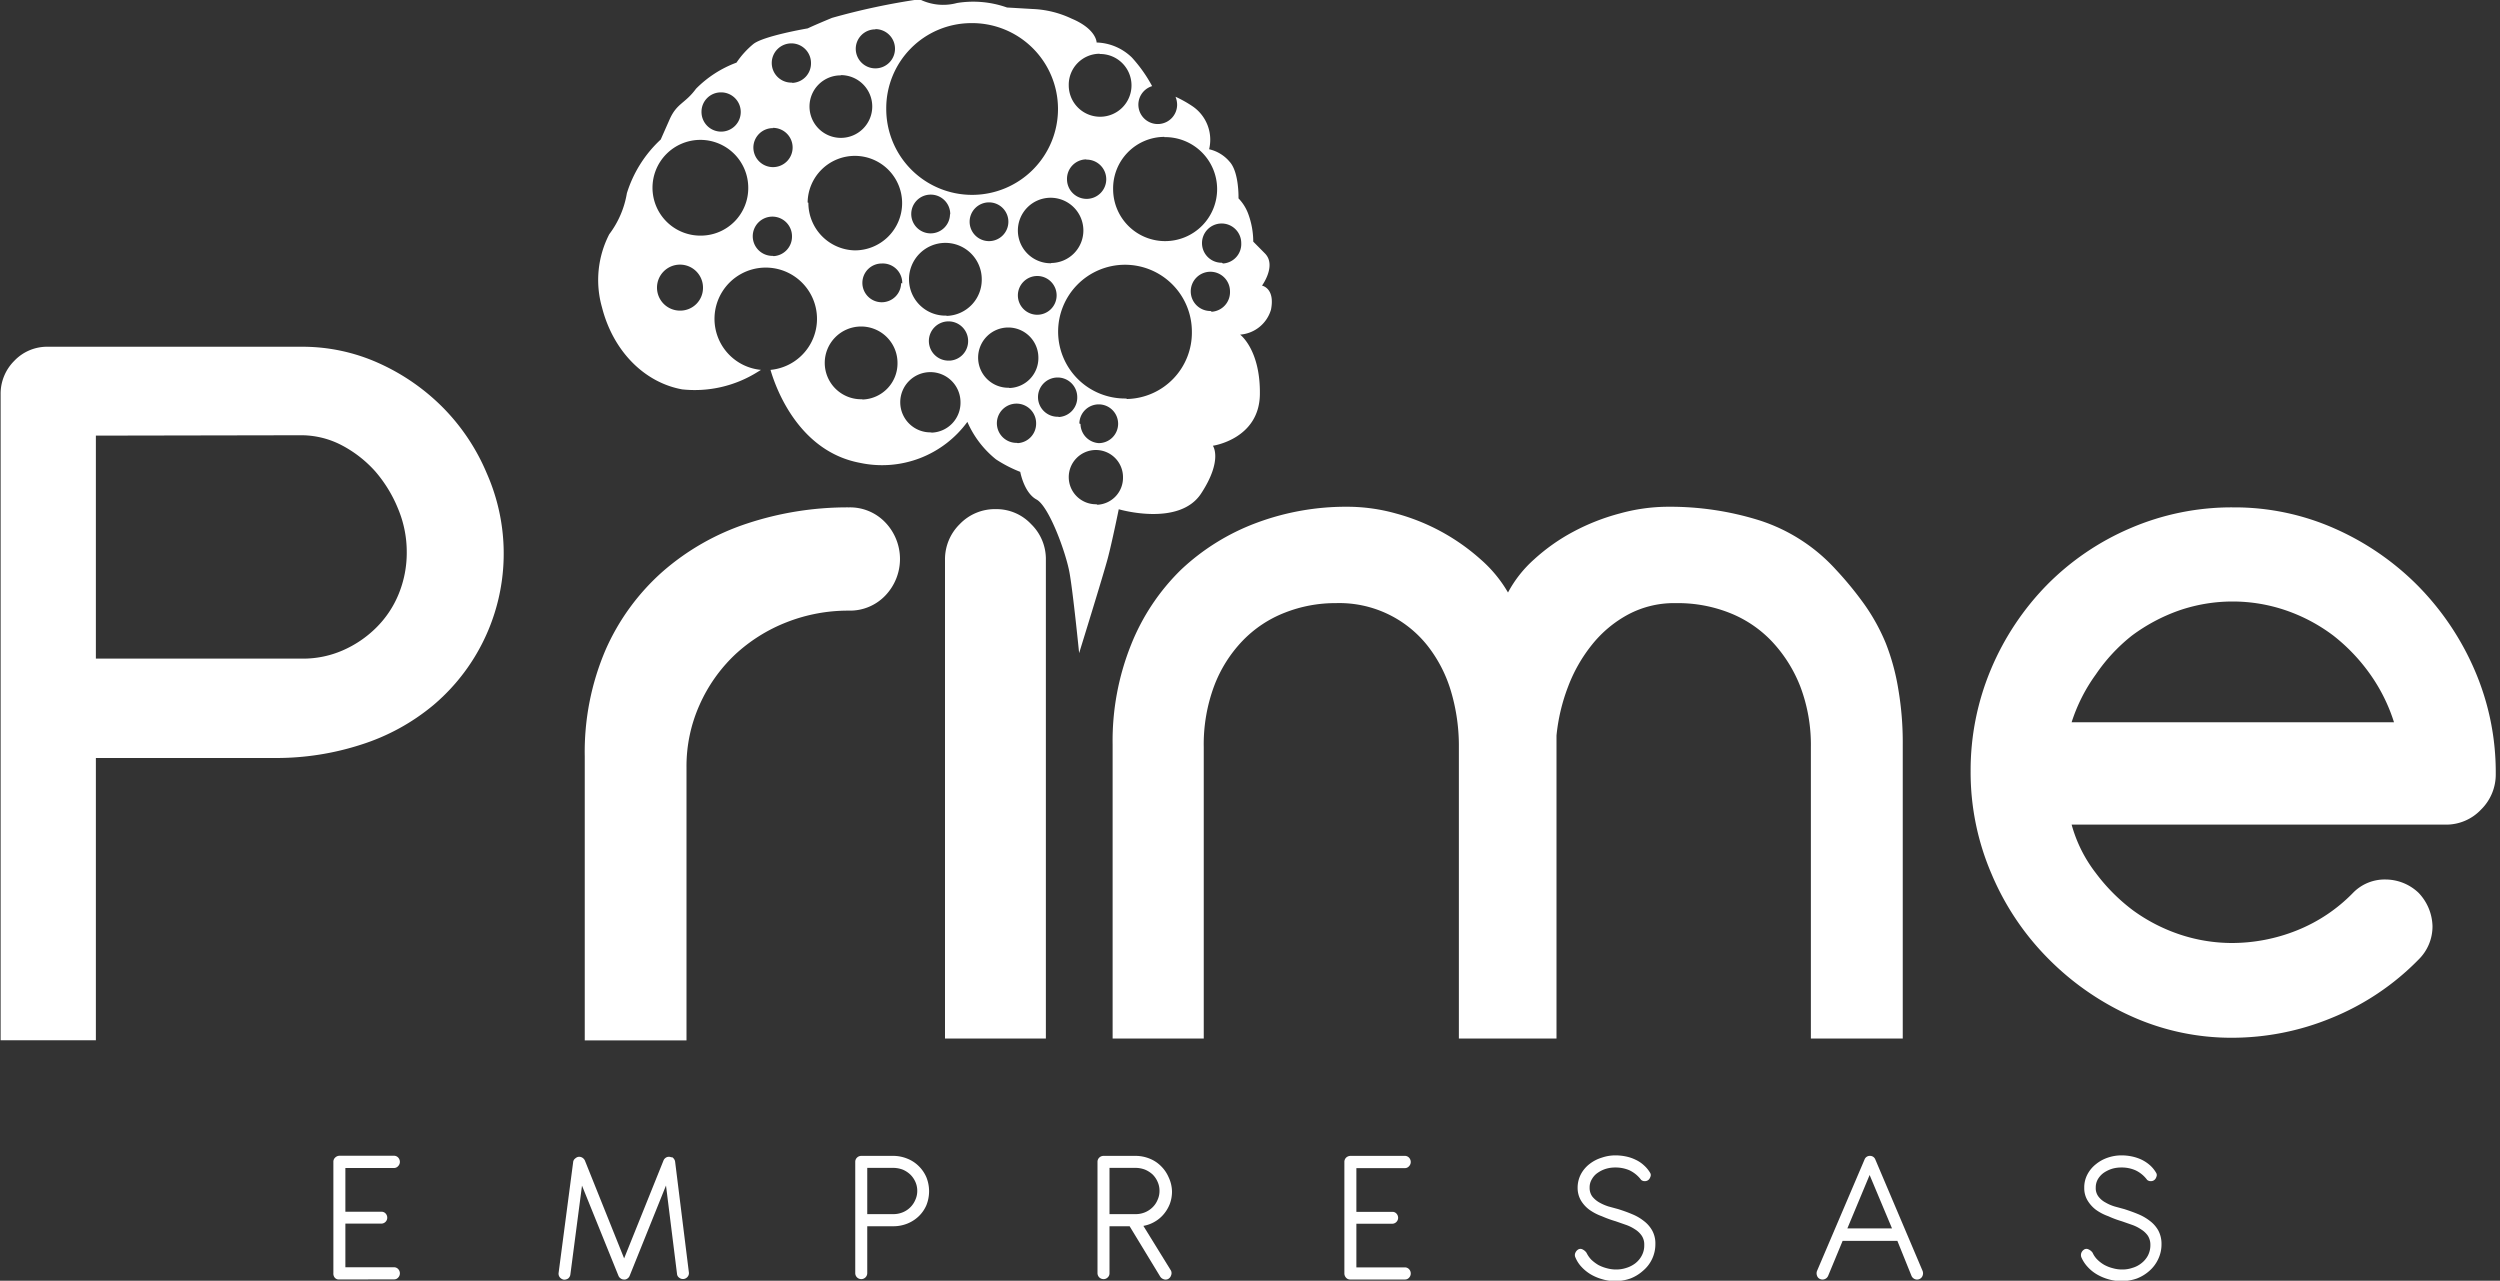 <svg xmlns="http://www.w3.org/2000/svg" id="Capa_1" data-name="Capa 1" viewBox="0 0 200 102.46"><rect x="0" y="0" width="200" height="102.46" fill="#333333" stroke="none"/><defs><style>.cls-1{fill:#fff;}</style></defs><title>logo-prime-empresas</title><path class="cls-1" d="M667.29,493s1.18-1.61.24-2.57l-.94-.95a6.46,6.46,0,0,0-.42-2.27,3.54,3.54,0,0,0-.76-1.19s.06-2.09-.71-2.93a3,3,0,0,0-1.64-1,3.24,3.24,0,0,0-1.36-3.46,9.42,9.42,0,0,0-1.33-.74,1.7,1.7,0,0,1,.13.64,1.55,1.55,0,1,1-2-1.49,11.38,11.38,0,0,0-1.62-2.29,4.22,4.22,0,0,0-2.82-1.2s0-1.07-2-1.91a8,8,0,0,0-3.12-.77l-2.05-.12a8.08,8.08,0,0,0-4-.36,4.23,4.23,0,0,1-3-.3,54.33,54.33,0,0,0-7,1.49c-1.59.66-1.94.84-1.94.84s-3.53.6-4.35,1.25a7,7,0,0,0-1.35,1.49,8.9,8.9,0,0,0-3.24,2.09c-.88,1.2-1.53,1.14-2.11,2.45s-.71,1.61-.71,1.61a9.83,9.83,0,0,0-2.71,4.3,7.49,7.49,0,0,1-1.41,3.28,8,8,0,0,0-.58,5.85c.88,3.46,3.35,6,6.41,6.56a9.45,9.45,0,0,0,6-1.37l.31-.19a4.1,4.1,0,1,1,.76,0c.44,1.52,2.28,6.53,7.17,7.44a8.45,8.45,0,0,0,8.58-3.28,7.84,7.84,0,0,0,2.29,3,10.4,10.4,0,0,0,1.94,1s.3,1.67,1.3,2.21,2.35,4.24,2.64,5.85.77,6.44.77,6.44,1.94-6.26,2.29-7.58.88-3.93.88-3.93,4.83,1.43,6.59-1.26.94-3.82.94-3.82,3.71-.53,3.76-4.11-1.58-4.78-1.58-4.78a2.79,2.79,0,0,0,2.47-2C668.35,493.19,667.29,493,667.29,493ZM624,477.54a1.57,1.57,0,1,1-1.55,1.56A1.55,1.55,0,0,1,624,477.54ZM620.75,495a1.84,1.84,0,1,1,1.82-1.84A1.82,1.82,0,0,1,620.75,495Zm1.66-6a3.83,3.83,0,1,1,3.78-3.83A3.8,3.8,0,0,1,622.41,489Zm37.07-7.88a4.16,4.16,0,1,1-4.1,4.16A4.12,4.12,0,0,1,659.48,481.1Zm-5.18-6.65a2.51,2.51,0,1,1-2.47,2.5A2.48,2.48,0,0,1,654.3,474.45Zm-1.07,8.45a1.57,1.57,0,1,1-1.54,1.57A1.56,1.56,0,0,1,653.23,482.9Zm-2.81,8.29a2.62,2.62,0,1,1,2.58-2.62A2.6,2.6,0,0,1,650.42,491.19Zm.44,2.59a1.55,1.55,0,1,1-1.54-1.57A1.55,1.55,0,0,1,650.86,493.78ZM644,472a6.87,6.87,0,1,1-6.77,6.86A6.81,6.81,0,0,1,644,472Zm3,15.91a1.55,1.55,0,1,1-1.54-1.57A1.55,1.55,0,0,1,647,487.93Zm-4.67-.63a1.55,1.55,0,1,1-1.55-1.56A1.56,1.56,0,0,1,642.35,487.3Zm-6-14.8a1.57,1.57,0,1,1-1.54,1.57A1.56,1.56,0,0,1,636.38,472.5Zm-2.77,3.68a2.51,2.51,0,1,1-2.47,2.5A2.49,2.49,0,0,1,633.61,476.18Zm-5.42,4.22a1.57,1.57,0,1,1-1.54,1.57A1.56,1.56,0,0,1,628.19,480.4Zm0,10.24a1.57,1.57,0,1,1,1.55-1.57A1.56,1.56,0,0,1,628.23,490.64Zm1.52-13.86a1.57,1.57,0,1,1,1.55-1.57A1.56,1.56,0,0,1,629.75,476.78Zm1.28,9.59a3.78,3.78,0,1,1,3.78,3.83A3.8,3.8,0,0,1,631,486.37Zm7.48,6.45a1.55,1.55,0,1,1-1.55-1.57A1.56,1.56,0,0,1,638.51,492.82Zm-3.15,9.29a2.91,2.91,0,1,1,2.86-2.91A2.89,2.89,0,0,1,635.36,502.11Zm5.52,2.65a2.41,2.41,0,1,1,2.38-2.41A2.39,2.39,0,0,1,640.88,504.76Zm1.45-5.74a1.57,1.57,0,1,1,1.54-1.57A1.56,1.56,0,0,1,642.33,499Zm-.23-3.6a2.91,2.91,0,1,1,2.86-2.91A2.89,2.89,0,0,1,642.1,495.42Zm5.66,10.18a1.57,1.57,0,1,1,1.55-1.57A1.56,1.56,0,0,1,647.76,505.6Zm-.65-4.41a2.41,2.41,0,1,1,2.38-2.41A2.39,2.39,0,0,1,647.11,501.19Zm3.95,2.32a1.57,1.57,0,1,1,1.54-1.57A1.56,1.56,0,0,1,651.06,503.51Zm3.07,7a2.17,2.17,0,1,1,2.13-2.17A2.16,2.16,0,0,1,654.13,510.53Zm-1.36-6.46a1.55,1.55,0,1,1,1.55,1.57A1.56,1.56,0,0,1,652.77,504.07Zm3.73-2a5.35,5.35,0,1,1,5.27-5.35A5.31,5.31,0,0,1,656.5,502.07Zm6.77-7a1.57,1.57,0,1,1,1.55-1.57A1.57,1.57,0,0,1,663.27,495.09Zm.9-3.86a1.57,1.57,0,1,1,1.55-1.57A1.56,1.56,0,0,1,664.17,491.23Z" transform="translate(-566.33 -470.15)"></path><path class="cls-1" d="M588.39,530.79H574v22.58h-7.62V501.69a3.71,3.71,0,0,1,1.09-2.67,3.62,3.62,0,0,1,2.72-1.13h20.22a14.84,14.84,0,0,1,6.26,1.33,17.11,17.11,0,0,1,5.12,3.56,16.62,16.62,0,0,1,3.48,5.23A15.88,15.88,0,0,1,601,526.56a17.08,17.08,0,0,1-5.78,3.16A22,22,0,0,1,588.39,530.79ZM574,505v17.84h16.54a7.92,7.92,0,0,0,3.21-.66,8.74,8.74,0,0,0,2.66-1.8,8.06,8.06,0,0,0,1.81-2.7,8.71,8.71,0,0,0,.65-3.36,8.94,8.94,0,0,0-.69-3.46,10.71,10.71,0,0,0-1.83-3,9.54,9.54,0,0,0-2.7-2.1,7,7,0,0,0-3.24-.79Z" transform="translate(-566.33 -470.15)"></path><path class="cls-1" d="M634.26,510.74a3.9,3.9,0,0,1,2.89,1.2,4.23,4.23,0,0,1,0,5.86,3.9,3.9,0,0,1-2.89,1.2,13.43,13.43,0,0,0-5,.93,13,13,0,0,0-4.14,2.6,12.53,12.53,0,0,0-2.82,4,12,12,0,0,0-1.05,5v21.85h-8.14V530.66a20.74,20.74,0,0,1,1.67-8.53,18.08,18.08,0,0,1,4.57-6.26,19.56,19.56,0,0,1,6.72-3.83A25.52,25.52,0,0,1,634.26,510.74Z" transform="translate(-566.33 -470.15)"></path><path class="cls-1" d="M646,510.88a3.81,3.81,0,0,1,2.82,1.2,3.9,3.9,0,0,1,1.18,2.86v38.29h-8.07V514.94a3.94,3.94,0,0,1,1.18-2.86A3.9,3.9,0,0,1,646,510.88Z" transform="translate(-566.33 -470.15)"></path><path class="cls-1" d="M713.22,515.74a27.56,27.56,0,0,1,2.26,2.76,15.81,15.81,0,0,1,1.71,3.1,17.79,17.79,0,0,1,1,3.66,25.25,25.25,0,0,1,.36,4.46v23.51h-7.35V529.92a13.17,13.17,0,0,0-.85-4.86,11.2,11.2,0,0,0-2.3-3.63,9.44,9.44,0,0,0-3.38-2.26,11.24,11.24,0,0,0-4.17-.77h-.13a7.81,7.81,0,0,0-3.77.9,9.4,9.4,0,0,0-2.89,2.4,12.23,12.23,0,0,0-1.94,3.4,15,15,0,0,0-.92,3.89v24.24h-7.81V529.92a15.35,15.35,0,0,0-.62-4.43,10.93,10.93,0,0,0-1.87-3.66,9,9,0,0,0-7.35-3.43,11,11,0,0,0-4.1.77,9.44,9.44,0,0,0-3.38,2.26,10.66,10.66,0,0,0-2.27,3.63,13.39,13.39,0,0,0-.82,4.86v23.31h-7.29V529.72a20.65,20.65,0,0,1,1.48-8,17.37,17.37,0,0,1,4-6,17.88,17.88,0,0,1,6-3.73,20.45,20.45,0,0,1,7.29-1.3,14.45,14.45,0,0,1,3.9.54,16.67,16.67,0,0,1,6.76,3.66,10.48,10.48,0,0,1,2.2,2.66,9.6,9.6,0,0,1,2.1-2.66,15.33,15.33,0,0,1,3.12-2.2,17.16,17.16,0,0,1,3.71-1.46,14.56,14.56,0,0,1,3.87-.54,23.93,23.93,0,0,1,7.35,1.1A14.07,14.07,0,0,1,713.22,515.74Z" transform="translate(-566.33 -470.15)"></path><path class="cls-1" d="M754.57,541.58a3.53,3.53,0,0,1,2.62-1.07,3.84,3.84,0,0,1,2.63,1.07,4,4,0,0,1,1.11,2.66,3.71,3.71,0,0,1-1.11,2.67,20.58,20.58,0,0,1-7,4.69,20.89,20.89,0,0,1-7.94,1.57,19.43,19.43,0,0,1-8-1.7,22,22,0,0,1-6.66-4.6,21.35,21.35,0,0,1-4.56-6.79,20.56,20.56,0,0,1-1.68-8.22,20.85,20.85,0,0,1,1.64-8.2,21.58,21.58,0,0,1,4.47-6.72,20.91,20.91,0,0,1,6.66-4.53,20.47,20.47,0,0,1,8.24-1.67,19.74,19.74,0,0,1,8.13,1.7,21.72,21.72,0,0,1,6.67,4.6,22,22,0,0,1,4.53,6.76,20.59,20.59,0,0,1,1.67,8.25,3.93,3.93,0,0,1-1.18,2.87,3.83,3.83,0,0,1-2.83,1.2H732.06A11.14,11.14,0,0,0,734,540a14.7,14.7,0,0,0,3,3,13.78,13.78,0,0,0,3.78,1.93,13.26,13.26,0,0,0,4.13.66,14,14,0,0,0,5.15-1A13,13,0,0,0,754.57,541.58Zm-22.51-13.65h25.79a13.85,13.85,0,0,0-1.9-3.83A14.7,14.7,0,0,0,753,521a13.66,13.66,0,0,0-3.74-2,13.15,13.15,0,0,0-8.64,0,14.27,14.27,0,0,0-3.74,2A13.87,13.87,0,0,0,734,524.1,13.57,13.57,0,0,0,732.06,527.93Z" transform="translate(-566.33 -470.15)"></path><path class="cls-1" d="M593.42,572.51a.42.42,0,0,1-.32-.16A.51.51,0,0,1,593,572v-8.9a.45.45,0,0,1,.15-.35.5.5,0,0,1,.35-.14h4.35a.45.45,0,0,1,.33.14.5.5,0,0,1,.14.35.48.48,0,0,1-.14.34.43.43,0,0,1-.33.15h-3.89v3.5h2.87a.43.43,0,0,1,.34.13.49.49,0,0,1,.14.34.46.46,0,0,1-.14.34.48.48,0,0,1-.34.14h-2.87v3.49h3.89a.45.45,0,0,1,.33.14.49.49,0,0,1,.14.34.48.48,0,0,1-.14.35.42.42,0,0,1-.33.14Z" transform="translate(-566.33 -470.15)"></path><path class="cls-1" d="M612.89,565l-.93,7.11a.49.49,0,0,1-.18.32.56.56,0,0,1-.36.09.53.53,0,0,1-.31-.19.47.47,0,0,1-.09-.36l1.16-8.83a.42.42,0,0,1,.14-.29.83.83,0,0,1,.17-.12.45.45,0,0,1,.36,0,.53.53,0,0,1,.27.26l3.14,7.83,3.15-7.83a.49.49,0,0,1,.25-.26.45.45,0,0,1,.36,0l.09,0a.54.54,0,0,1,.15.15.49.49,0,0,1,.08.21l1.1,8.85a.44.44,0,0,1-.1.35.49.49,0,0,1-.32.18.48.48,0,0,1-.35-.1.41.41,0,0,1-.18-.32l-.88-7.06-2.91,7.23a.5.5,0,0,1-.2.23.39.39,0,0,1-.27.06.41.41,0,0,1-.24-.08.47.47,0,0,1-.18-.21Z" transform="translate(-566.33 -470.15)"></path><path class="cls-1" d="M635.71,568.25V572a.48.48,0,0,1-.48.48.49.49,0,0,1-.34-.14.48.48,0,0,1-.14-.34V563.1a.46.46,0,0,1,.14-.34.49.49,0,0,1,.34-.14h2.56a3,3,0,0,1,1.12.22,2.71,2.71,0,0,1,.92.6,2.77,2.77,0,0,1,.61.89,3,3,0,0,1,0,2.24,2.72,2.72,0,0,1-.61.88,2.85,2.85,0,0,1-.92.59,3,3,0,0,1-1.12.21Zm0-4.67v3.7h2.09a1.94,1.94,0,0,0,.76-.15,1.84,1.84,0,0,0,1-1,1.69,1.69,0,0,0,.15-.7,1.73,1.73,0,0,0-.15-.73,1.89,1.89,0,0,0-.41-.59,2.07,2.07,0,0,0-.6-.39,2.19,2.19,0,0,0-.77-.14Z" transform="translate(-566.33 -470.15)"></path><path class="cls-1" d="M660.09,565.45a2.84,2.84,0,0,1-.17,1,2.9,2.9,0,0,1-.48.82,2.65,2.65,0,0,1-.72.61,2.68,2.68,0,0,1-.92.34l2.21,3.58a.48.48,0,0,1,0,.4.49.49,0,0,1-.25.28.46.46,0,0,1-.36,0,.51.51,0,0,1-.27-.23l-2.43-4h-1.61V572a.44.44,0,0,1-.14.34.46.46,0,0,1-.34.14.49.49,0,0,1-.34-.14.48.48,0,0,1-.14-.34V563.1a.46.46,0,0,1,.14-.34.49.49,0,0,1,.34-.14h2.56a3,3,0,0,1,1.13.22,2.67,2.67,0,0,1,.91.6,2.77,2.77,0,0,1,.61.89A2.8,2.8,0,0,1,660.09,565.45Zm-5-1.87v3.7h2.09a1.91,1.91,0,0,0,1.36-.55,1.75,1.75,0,0,0,.4-.6,1.69,1.69,0,0,0,.15-.7,1.73,1.73,0,0,0-.15-.73,1.87,1.87,0,0,0-.4-.59,2.12,2.12,0,0,0-.61-.39,2.15,2.15,0,0,0-.77-.14Z" transform="translate(-566.33 -470.15)"></path><path class="cls-1" d="M674.32,572.51a.43.43,0,0,1-.32-.16.5.5,0,0,1-.12-.34v-8.9a.48.48,0,0,1,.14-.35.52.52,0,0,1,.35-.14h4.35a.45.45,0,0,1,.33.14.5.5,0,0,1,.14.35.48.48,0,0,1-.14.34.43.43,0,0,1-.33.15h-3.88v3.5h2.86a.42.42,0,0,1,.34.13.49.49,0,0,1,.14.34.48.48,0,0,1-.48.48h-2.86v3.49h3.88a.45.45,0,0,1,.33.14.49.49,0,0,1,.14.34.48.48,0,0,1-.14.35.42.42,0,0,1-.33.14Z" transform="translate(-566.33 -470.15)"></path><path class="cls-1" d="M694.48,567.45a4.13,4.13,0,0,1-1-.52,2.55,2.55,0,0,1-.68-.75,2,2,0,0,1-.26-1,2.34,2.34,0,0,1,.26-1.09,2.54,2.54,0,0,1,.68-.81,3,3,0,0,1,1-.52,3.31,3.31,0,0,1,1.08-.18,4.12,4.12,0,0,1,.86.09,3.27,3.27,0,0,1,.78.27,2.57,2.57,0,0,1,.66.45,2.48,2.48,0,0,1,.5.62.34.34,0,0,1,0,.29.58.58,0,0,1-.13.22.43.43,0,0,1-.28.12.43.43,0,0,1-.33-.1,2.54,2.54,0,0,0-.94-.77,2.81,2.81,0,0,0-1.15-.22,2.53,2.53,0,0,0-.71.1,2.3,2.3,0,0,0-.65.31,1.47,1.47,0,0,0-.48.51,1.25,1.25,0,0,0-.19.7,1.16,1.16,0,0,0,.22.71,2,2,0,0,0,.56.47,3.76,3.76,0,0,0,.74.32l.77.21c.38.12.75.25,1.1.4a3.82,3.82,0,0,1,.95.55,2.47,2.47,0,0,1,.67.77,2.14,2.14,0,0,1,.25,1.07,2.76,2.76,0,0,1-1,2.15,3.23,3.23,0,0,1-1,.61,3.71,3.71,0,0,1-1.24.21,3.58,3.58,0,0,1-1-.15,3.88,3.88,0,0,1-.93-.39,3.35,3.35,0,0,1-.74-.6,2.47,2.47,0,0,1-.48-.74.44.44,0,0,1,0-.41.56.56,0,0,1,.23-.25.36.36,0,0,1,.33,0,.83.83,0,0,1,.32.27,2.17,2.17,0,0,0,.39.56,3.28,3.28,0,0,0,.56.42,3.09,3.09,0,0,0,.68.26,2.76,2.76,0,0,0,.75.1,2.54,2.54,0,0,0,.81-.13,2.24,2.24,0,0,0,.72-.37,1.89,1.89,0,0,0,.51-.61,1.7,1.7,0,0,0,.2-.85,1.26,1.26,0,0,0-.2-.74,1.78,1.78,0,0,0-.52-.5,3.2,3.2,0,0,0-.74-.37l-.83-.29A8.9,8.9,0,0,1,694.48,567.45Z" transform="translate(-566.33 -470.15)"></path><path class="cls-1" d="M718.12,569.42h-4.38l-1.16,2.8a.49.49,0,0,1-.65.25.43.43,0,0,1-.24-.27.53.53,0,0,1,0-.37l3.8-8.91a.45.45,0,0,1,.44-.3.45.45,0,0,1,.43.3l3.78,8.91a.53.53,0,0,1,0,.37.47.47,0,0,1-.62.28.49.49,0,0,1-.27-.26Zm-4-1h3.57l-1.79-4.27Z" transform="translate(-566.33 -470.15)"></path><path class="cls-1" d="M735,567.45a4,4,0,0,1-1-.52,2.66,2.66,0,0,1-.67-.75,1.9,1.9,0,0,1-.26-1,2.22,2.22,0,0,1,.26-1.09,2.54,2.54,0,0,1,.68-.81,3,3,0,0,1,.95-.52,3.4,3.4,0,0,1,1.08-.18,4,4,0,0,1,.86.09,3.51,3.51,0,0,1,.79.27,3,3,0,0,1,.66.45,2.44,2.44,0,0,1,.49.62.34.34,0,0,1,0,.29.48.48,0,0,1-.13.22.42.42,0,0,1-.27.12.44.44,0,0,1-.34-.1,2.47,2.47,0,0,0-.94-.77,2.73,2.73,0,0,0-1.14-.22,2.55,2.55,0,0,0-.72.1,2.59,2.59,0,0,0-.65.31,1.68,1.68,0,0,0-.48.51,1.33,1.33,0,0,0-.18.7,1.1,1.1,0,0,0,.22.71,1.73,1.73,0,0,0,.56.47,3.31,3.31,0,0,0,.74.32l.77.21c.37.12.74.25,1.1.4a4,4,0,0,1,.95.55,2.47,2.47,0,0,1,.67.77,2.25,2.25,0,0,1,.25,1.07,2.7,2.7,0,0,1-.27,1.22,2.82,2.82,0,0,1-.7.93,3.28,3.28,0,0,1-1,.61,3.73,3.73,0,0,1-2.28.06,4,4,0,0,1-.92-.39,3.14,3.14,0,0,1-.74-.6,2.72,2.72,0,0,1-.49-.74.5.5,0,0,1,0-.41.56.56,0,0,1,.23-.25.36.36,0,0,1,.33,0,.79.79,0,0,1,.33.27,1.77,1.77,0,0,0,.39.56,2.65,2.65,0,0,0,.56.42,2.91,2.91,0,0,0,.68.26,2.66,2.66,0,0,0,.75.1,2.44,2.44,0,0,0,.8-.13,2.05,2.05,0,0,0,.72-.37,1.92,1.92,0,0,0,.52-.61,1.81,1.81,0,0,0,.2-.85,1.34,1.34,0,0,0-.2-.74,1.82,1.82,0,0,0-.53-.5,3.12,3.12,0,0,0-.73-.37l-.83-.29A7.93,7.93,0,0,1,735,567.45Z" transform="translate(-566.33 -470.15)"></path><line class="cls-1" y1="87.24" x2="200" y2="87.24"></line></svg>